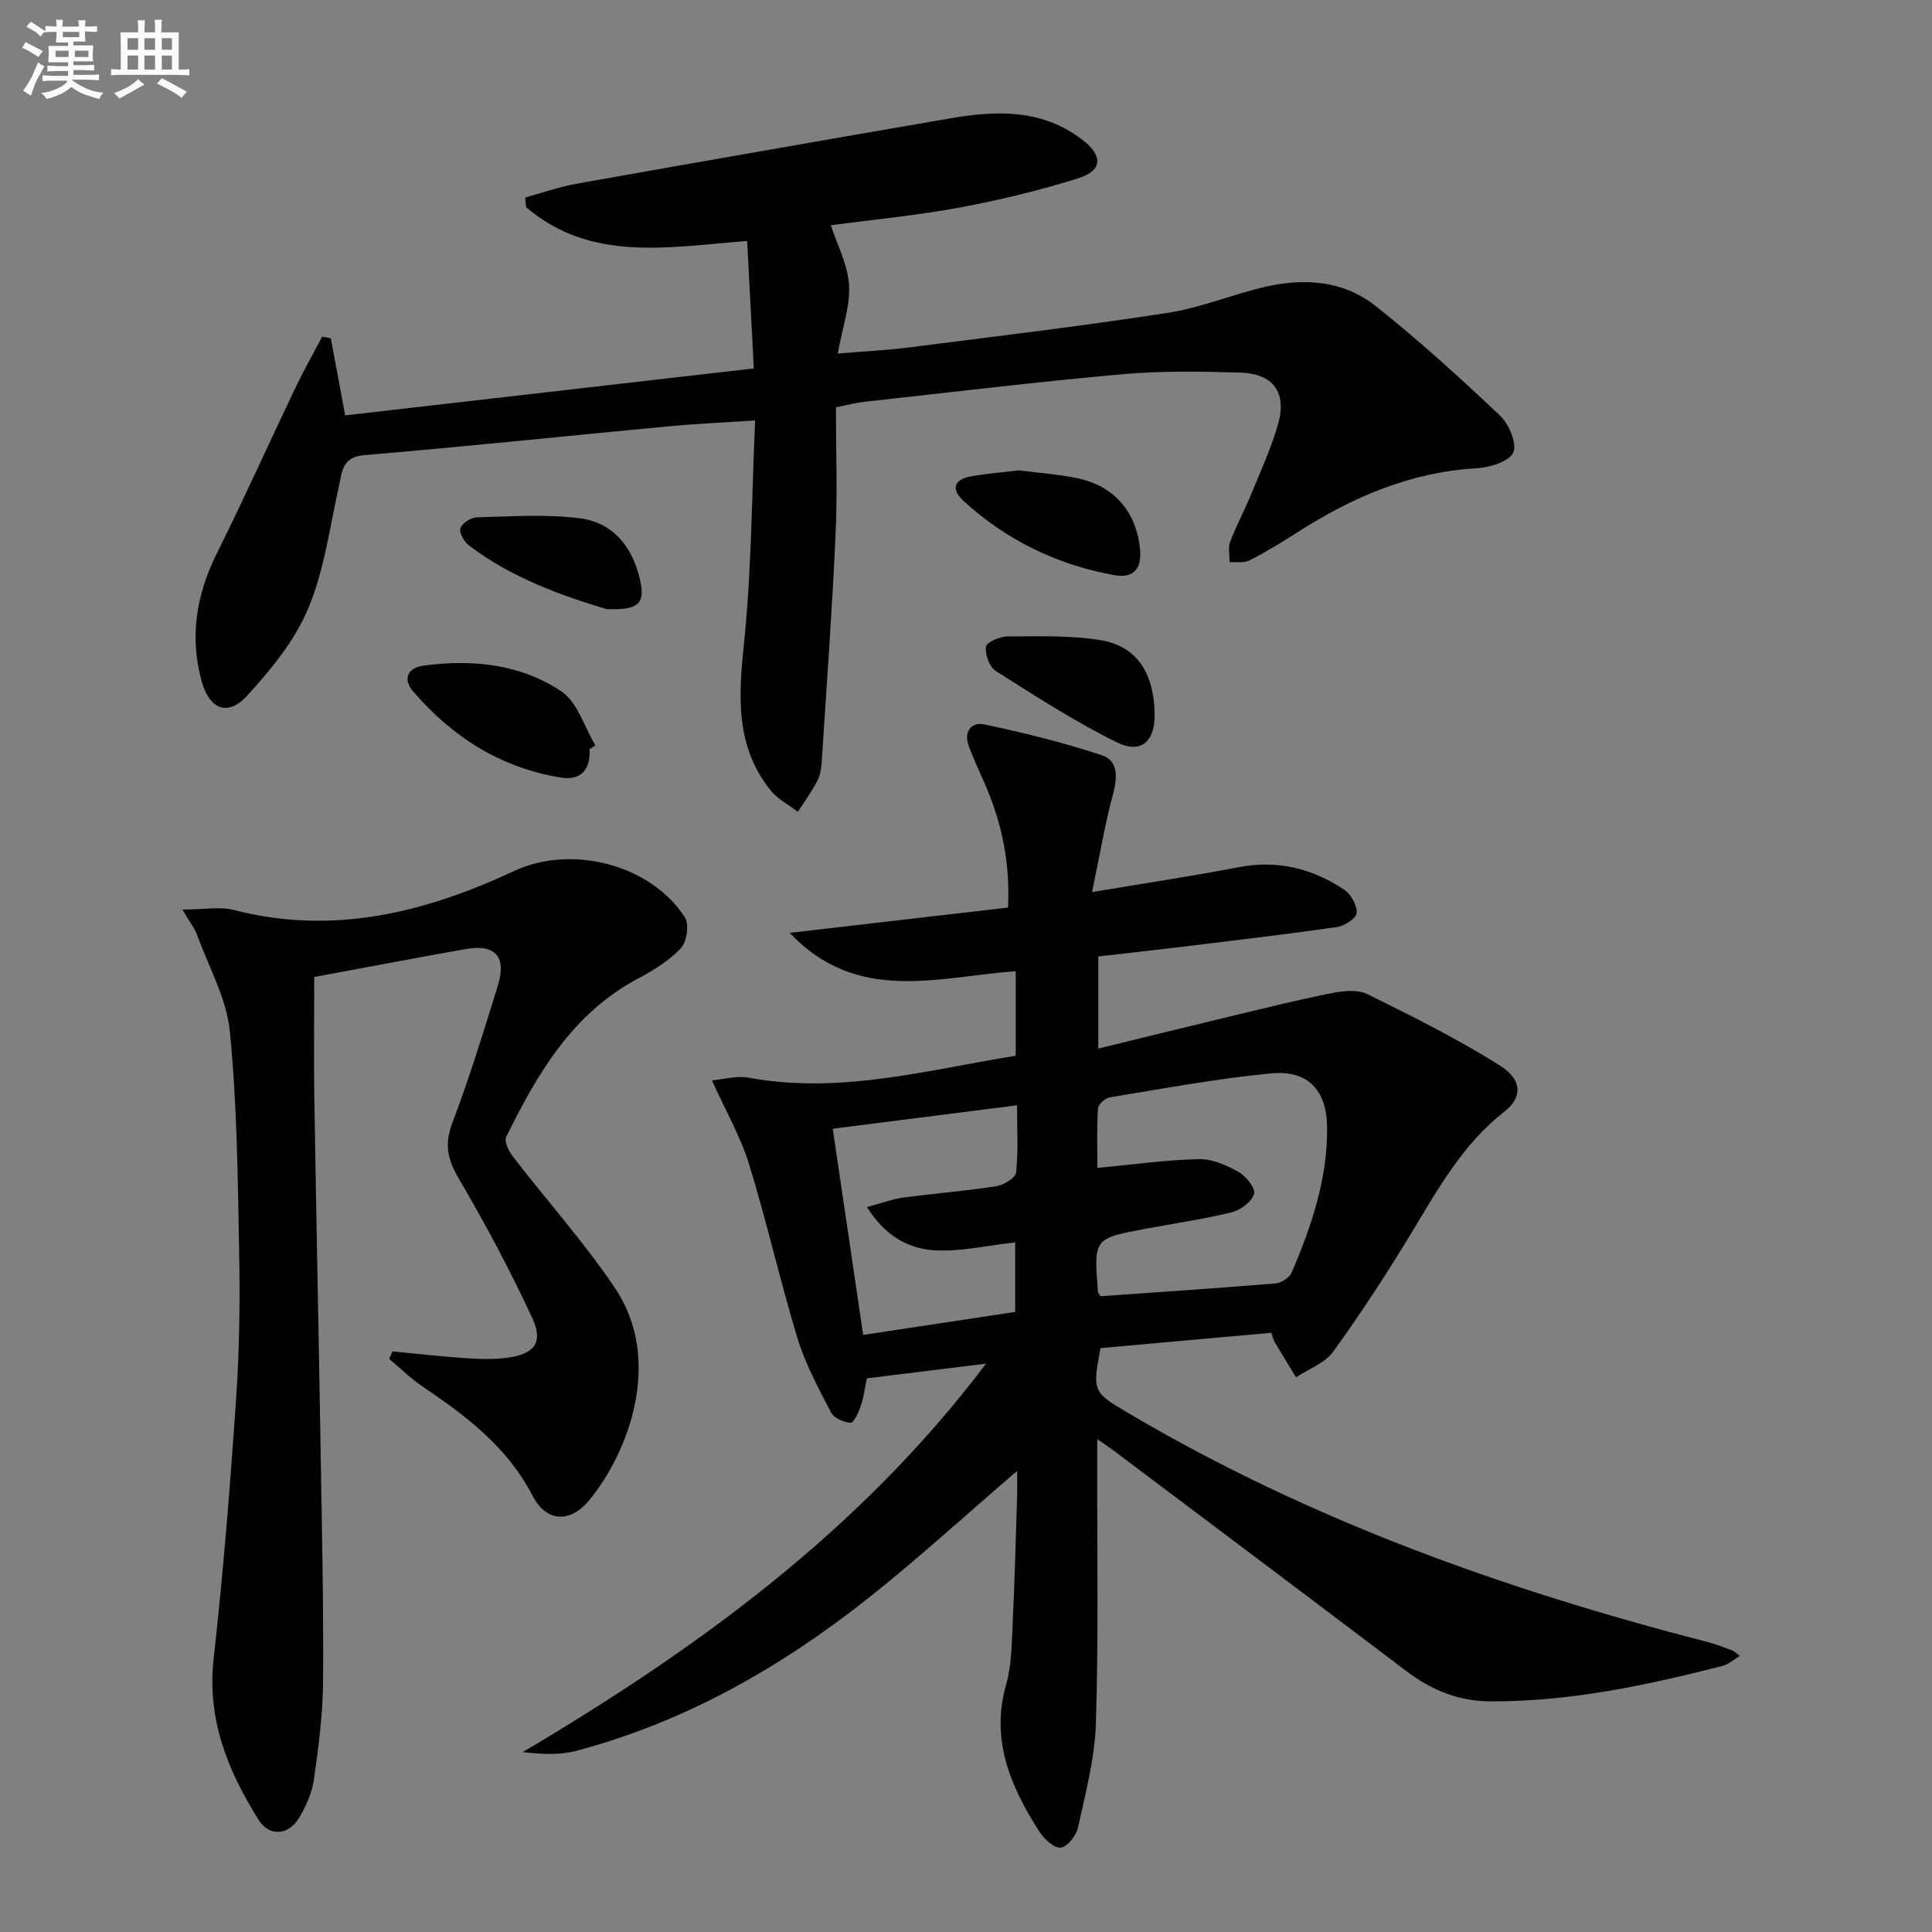<svg enable-background="new 0 0 400 400" viewBox="0 0 400 400" xmlns="http://www.w3.org/2000/svg"><rect x="0" y="0" width="400" height="400" fill="#808080" stroke="none"/><g fill="#010103"><path d="m263.21 275.94c-12.03 1.08-23.75 2.13-35.36 3.17-1.77 9.15-1.48 9.18 6.06 13.63 37.41 22.06 77.81 36.45 119.66 47.23 1.76.45 3.46 1.14 5.16 1.78.41.15.73.53 1.48 1.09-1.33.8-2.34 1.75-3.51 2.05-15.79 4.05-31.68 7.42-48.11 7.36-6.6-.02-12.23-2.33-17.45-6.29-20.15-15.28-40.4-30.45-60.61-45.66-.78-.58-1.59-1.12-3.36-2.36v5.96c-.04 17.66.28 35.33-.28 52.98-.23 7.2-2.15 14.38-3.7 21.48-.36 1.67-2.22 4.03-3.58 4.17-1.38.14-3.45-1.79-4.43-3.32-5.94-9.3-10.16-18.95-6.86-30.5 1.17-4.09 1.14-8.56 1.35-12.87.42-8.64.63-17.29.91-25.93.05-1.57.01-3.15.01-5.38-10.76 9.24-20.45 18.12-30.72 26.26-18.11 14.37-37.96 25.69-60.49 31.69-3.43.91-7.15.73-11.14.27 36.25-21.48 69.81-45.85 95.91-80.42-8.75 1.08-16.6 2.04-24.67 3.04-.41 1.95-.65 3.91-1.27 5.74-.44 1.31-1.45 3.5-2.1 3.46-1.43-.08-3.46-.98-4.07-2.16-2.58-4.98-5.3-10.01-6.93-15.35-3.62-11.9-6.34-24.07-10-35.95-1.77-5.75-4.86-11.1-7.71-17.43 2.34-.2 5.09-1.02 7.59-.56 18.84 3.49 36.87-1.56 55.3-4.54 0-5.94 0-11.53 0-17.5-16.09 1.14-32.75 6.89-46.8-7.94 15.47-1.79 30.13-3.49 45.21-5.24.47-9.56-1.4-17.98-5.01-26.09-1.08-2.42-2.17-4.83-3.1-7.31-1.14-3.01.54-5.09 3.21-4.52 8.2 1.74 16.39 3.75 24.34 6.39 3.47 1.16 3.21 4.68 2.27 8.16-1.65 6.14-2.7 12.45-4.31 20.17 11.28-1.89 20.89-3.34 30.44-5.17 8-1.53 15.2.29 21.77 4.68 1.4.93 2.68 3.22 2.58 4.79-.07 1.09-2.49 2.71-4.03 2.93-10.84 1.55-21.73 2.83-32.6 4.15-5.57.68-11.15 1.28-16.88 1.94v19.08c9.6-2.34 18.85-4.64 28.12-6.86 6.77-1.62 13.53-3.31 20.36-4.65 2.35-.46 5.28-.75 7.27.24 9.32 4.62 18.68 9.26 27.45 14.81 4.66 2.95 4.61 6.6.93 9.47-8.66 6.75-13.78 16.05-19.3 25.17-5.07 8.38-10.44 16.61-16.17 24.55-1.72 2.39-5.09 3.58-7.71 5.33-1.48-2.43-2.97-4.86-4.43-7.31-.22-.39-.32-.88-.69-1.91zm-35.39-7.57c12.11-.86 24.17-1.65 36.22-2.65 1.21-.1 2.92-1.18 3.38-2.24 4.14-9.65 7.49-19.57 7.34-30.23-.11-7.61-4.05-11.75-11.61-11.02-11.18 1.08-22.28 3.15-33.38 4.96-.96.16-2.4 1.48-2.45 2.33-.26 4.04-.12 8.11-.12 12.28 7.59-.71 14.33-1.67 21.09-1.81 2.75-.06 5.73 1.3 8.22 2.7 1.52.86 3.5 3.43 3.14 4.52-.55 1.63-2.8 3.33-4.63 3.78-5.94 1.45-12.02 2.32-18.04 3.45-10.53 1.98-10.53 1.99-9.66 13.01.02.14.15.28.5.92zm-55.41-34.68c2.16 14.64 4.2 28.47 6.3 42.69 11-1.66 21.25-3.21 31.48-4.76 0-4.98 0-9.53 0-14.4-5.82.64-11.25 1.94-16.59 1.65-5.59-.3-10.45-3.09-14.1-8.96 3.12-.83 5.27-1.66 7.49-1.96 6.4-.86 12.86-1.36 19.24-2.35 1.55-.24 4.02-1.71 4.14-2.83.48-4.37.2-8.83.2-13.93-13.08 1.67-25.31 3.22-38.16 4.85z"/><path d="m156.34 87.05c-6.69.44-12.29.68-17.86 1.21-21.01 1.98-41.99 4.2-63.02 5.97-4.56.38-4.55 3.14-5.24 6.2-1.93 8.56-3.04 17.5-6.38 25.49-2.78 6.67-7.72 12.7-12.68 18.12-3.97 4.34-7.78 2.87-9.4-2.97-2.55-9.2-1.12-17.97 3.15-26.53 5.62-11.28 10.77-22.78 16.2-34.15 1.73-3.63 3.72-7.14 5.6-10.7.59.11 1.18.23 1.78.34.95 5.12 1.91 10.24 2.98 15.97 27.98-3.22 55.8-6.41 84.6-9.72-.46-8.79-.91-17.46-1.38-26.4-16.36 1.3-32.4 4.46-45.78-7-.06-.66-.11-1.32-.17-1.99 3.52-.96 6.99-2.2 10.57-2.84 25.8-4.59 51.62-9.1 77.45-13.55 9.52-1.64 18.87-1.97 27.2 4.34 4.4 3.33 4.45 6.44-.77 8.08-8.03 2.53-16.28 4.52-24.57 6.06-8.79 1.63-17.73 2.47-26.6 3.66 1.3 3.99 3.49 8.1 3.76 12.33.28 4.31-1.35 8.75-2.33 14.23 5.54-.47 10.26-.69 14.94-1.29 17.77-2.27 35.57-4.39 53.28-7.12 6.84-1.05 13.4-3.79 20.17-5.38 8.1-1.89 16.26-1.36 22.89 3.89 8.98 7.1 17.48 14.85 25.81 22.72 1.87 1.76 3.6 5.87 2.76 7.68-.87 1.89-4.88 3.09-7.59 3.25-13.74.8-25.78 5.99-37.14 13.29-3.21 2.07-6.49 4.05-9.89 5.79-1.13.58-2.72.27-4.1.37.01-1.41-.36-2.96.1-4.2 1.29-3.4 3.03-6.63 4.41-10 1.95-4.75 4.12-9.47 5.52-14.39 1.87-6.58-1-10.47-7.88-10.67-8.12-.24-16.29-.38-24.36.34-17.87 1.6-35.68 3.76-53.52 5.72-1.47.16-2.92.56-5.78 1.13 0 8.71.33 17.52-.07 26.28-.72 15.76-1.86 31.5-2.88 47.25-.08 1.31-.32 2.72-.92 3.85-1.17 2.21-2.65 4.26-4.01 6.37-1.9-1.46-4.17-2.61-5.63-4.42-7.43-9.24-6.64-19.76-5.49-30.83 1.54-14.99 1.57-30.13 2.27-45.78z"/><path d="m37.77 188.31c4.47 0 7.78-.66 10.73.11 20.49 5.28 39.53.51 57.97-8.1 11.77-5.5 28.22-1.43 35.34 9.62.93 1.44.38 5.08-.86 6.4-2.44 2.59-5.69 4.57-8.88 6.27-13.58 7.24-20.83 19.7-27.28 32.79-.45.92.55 2.96 1.41 4.07 7 9.07 14.68 17.66 21.07 27.12 10.21 15.12 2.73 34.31-5.28 44.02-3.97 4.81-8.91 4.52-11.72-.92-5.21-10.07-13.71-16.51-22.74-22.59-2.49-1.68-4.65-3.83-6.96-5.76.23-.52.47-1.03.7-1.55 5 .48 10 1.06 15.01 1.39 2.96.2 5.98.32 8.9-.09 5.48-.77 7.35-3.18 5.04-8.17-4.6-9.92-9.77-19.61-15.31-29.04-2.33-3.96-2.89-7.07-1.24-11.44 3.52-9.29 6.44-18.82 9.39-28.32 1.88-6.06-.5-8.71-6.64-7.63-10.28 1.82-20.54 3.78-31.36 5.78 0 8.55-.11 16.82.02 25.09.39 24.46.91 48.92 1.31 73.39.26 15.81.61 31.62.5 47.42-.05 6.77-.95 13.56-1.9 20.27-.38 2.71-1.61 5.44-3.01 7.83-2.2 3.74-6.2 4.09-8.46.48-6.34-10.13-10.7-20.75-9.29-33.31 2.01-17.98 3.44-36.03 4.67-54.08.69-10.11.8-20.29.61-30.43-.28-15.13-.43-30.31-1.92-45.34-.67-6.84-4.36-13.39-6.79-20.03-.47-1.31-1.4-2.47-3.03-5.25z"/><path d="m122.06 155.08c.25 4.2-1.76 6.58-5.91 5.91-12.45-2-22.51-8.4-30.63-17.86-2.09-2.44-1.27-4.85 2.18-5.32 10.08-1.36 20.04-.34 28.51 5.32 3.36 2.24 4.77 7.39 7.07 11.22-.4.24-.81.49-1.22.73z"/><path d="m239.06 147.84c.09 5.61-2.77 8.33-7.79 5.87-8.7-4.28-16.91-9.6-25.12-14.8-1.31-.83-2.23-3.42-2.02-5.04.12-.91 2.89-2.1 4.47-2.1 6.41-.02 12.93-.26 19.22.76 7.53 1.22 11.1 6.78 11.24 15.31z"/><path d="m210.96 97.38c4.04.53 8.19.8 12.22 1.66 7.55 1.61 12.06 6.95 12.84 14.53.42 4.03-1.15 6.25-5.34 5.5-11.84-2.13-22.3-7.23-31.19-15.35-2.63-2.41-2.03-4.45 1.53-5.09 3.24-.59 6.55-.84 9.94-1.25z"/><path d="m125.53 126.1c-8.95-2.7-19.39-6.33-28.4-13.13-1.01-.76-2.11-2.68-1.8-3.61.35-1.06 2.22-2.23 3.46-2.26 7.08-.17 14.25-.68 21.22.2 6.86.87 10.89 5.82 12.47 12.6 1.16 4.94-.08 6.5-6.95 6.2z"/></g><path d="m6.8 9.5c.6.3 1.3.7 2.1 1.1-.4.4-.7.8-.9 1.2-.7-.4-1.3-.8-1.8-1.1s-1.1-.6-1.6-.8c.2-.4.5-.8.7-1.2.4.2.8.5 1.5.8zm.9 6.9c-.3.6-.5 1.1-.7 1.7s-.4 1.1-.6 1.7c-.6-.4-1.1-.7-1.6-1 .7-1 1.2-1.8 1.5-2.4.3-.5.6-1.1.8-1.7.3-.6.5-1.2.8-1.8.3.3.8.6 1.3.8-.7 1.3-1.2 2.2-1.5 2.7zm.1-11c.4.3 1 .7 1.7 1.1-.5.2-.8.6-1.1 1.1-.5-.6-1-1-1.4-1.2s-.9-.6-1.5-.8c.2-.4.5-.7.9-1.1.5.3.9.6 1.4.9zm10.5 13.1c1 .4 2 .6 3.1.7-.4.4-.7.8-.8 1.3-.9-.2-1.9-.6-3-.9-1-.4-2-.9-2.8-1.6-.5.4-1.1.9-1.9 1.3s-1.9.9-3.3 1.2c-.1-.3-.5-.8-1.1-1.3 1 0 2.1-.3 3.2-.8 1.2-.5 1.9-1 2.3-1.7h-3.2c-.4 0-1 0-2 .1v-1.2c1 0 1.7.1 2 .1h3.3v-1h-2.3c-.2 0-.9 0-2 .1v-1.2c1.2 0 1.9.1 2 .1h2.3v-.8h-4.1c0-.7.1-1.2.1-1.6 0-.5 0-1.1-.1-1.8h4.1v-.7h-2.5c0-.6.1-1.1.1-1.6v-.6h-.5c-.4 0-1 0-1.8.1v-1.3c1.2 0 1.9.1 2.1.1h.2c0-.3 0-.8-.1-1.4h1.4c0 .6-.1 1-.1 1.4h3.4c0-.4 0-.8-.1-1.3h1.5c0 .4-.1.9-.1 1.3.7 0 1.5 0 2.5-.1v1.2c-1 0-1.8-.1-2.5-.1v.6c0 .3 0 .8.1 1.5h-2.5v.8h4.1c0 .8-.1 1.3-.1 1.8s0 1 .1 1.5h-4.1v.8h1.4c.8 0 1.8 0 2.9-.1v1.2c-1 0-1.9-.1-2.8-.1h-1.5v1h3.2c.3 0 1 0 2.1-.1v1.2c-1.1 0-1.8-.1-2.1-.1h-3.4l-.1.1c1.4 1 2.4 1.5 3.4 1.9zm-4.1-6.7v-1.3h-2.7v1.3zm2.2-4.1v-1.1h-3.4v1.1zm1.9 4.1v-1.3h-2.8v1.3z" fill="#fafbfc"/><path d="m37 6.7v2.3 5.4c1 0 1.8 0 2.2-.1v1.3c-.6 0-1.5-.1-2.5-.1h-11.9c-.7 0-1.3 0-1.8.1v-1.3c.5 0 1.1.1 2 .1v-5.2c0-1 0-1.8-.1-2.5h3.7c0-1.3 0-2.1-.1-2.5h1.5c0 .4-.1 1.3-.1 2.5h2.2c0-1.2 0-2.1-.1-2.6h1.5c0 .4-.1 1.3-.1 2.6zm-12.3 13.7c-.3-.4-.7-.8-1.1-1.1 1.1-.4 2.1-.9 2.9-1.3.8-.5 1.5-1 2.1-1.6.4.4.9.8 1.3 1.1-2.5 1.4-4.2 2.4-5.2 2.9zm3.9-10.1v-2.4h-2.2v2.4zm0 4.1v-2.9h-2.2v2.9zm3.5-4.1v-2.4h-2.2v2.4zm0 4.1v-2.9h-2.2v2.9zm.4 2.9 1-1.1c.6.3 1.4.7 2.5 1.3s2 1.1 2.7 1.5c-.4.4-.8.8-1.1 1.3-.8-.8-2.5-1.7-5.1-3zm3.1-7v-2.4h-2.1v2.4zm0 4.1v-2.9h-2.1v2.9z" fill="#fafbfc"/></svg>
